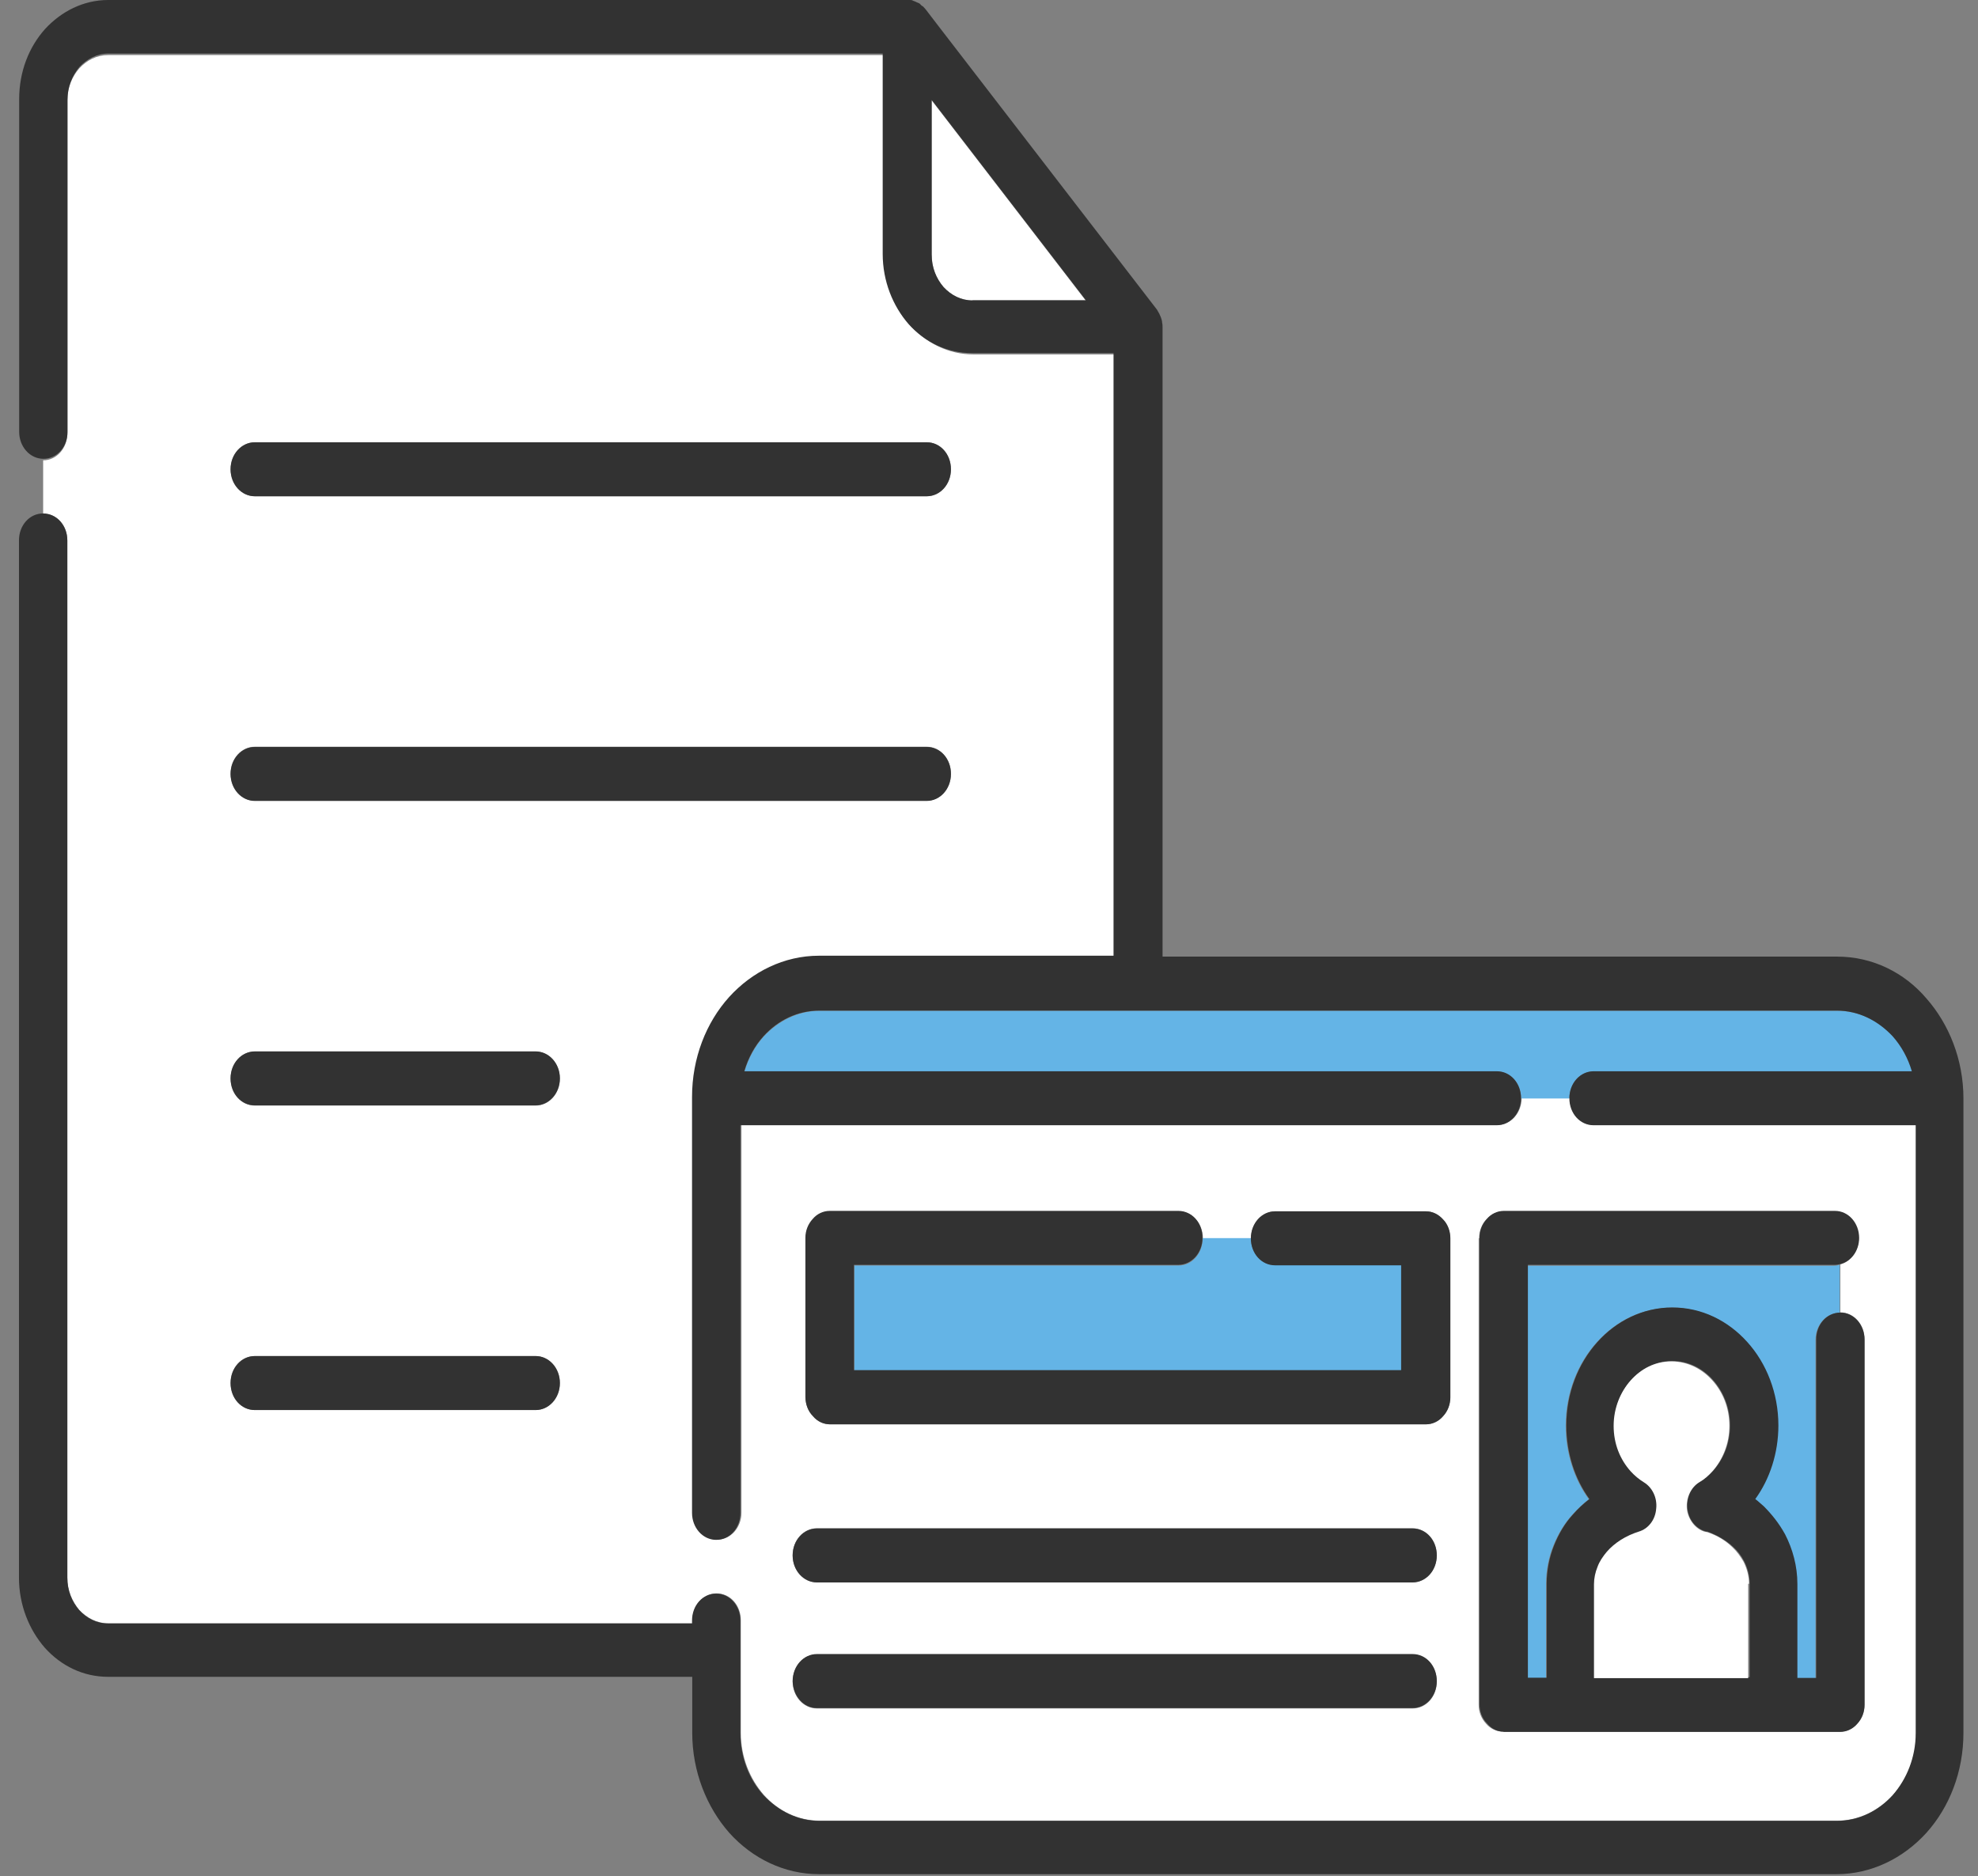 <svg width="97" height="92" viewBox="0 0 97 92" fill="none" xmlns="http://www.w3.org/2000/svg">
<rect x="0" y="0" width="97" height="92" fill="#808080" stroke="none"/>
<path d="M3.302 26.501V77.359C3.302 77.983 3.535 78.518 3.884 78.945C4.265 79.339 4.742 79.601 5.303 79.601H33.958V79.459C33.958 78.737 34.477 78.136 35.144 78.136C35.811 78.136 36.33 78.715 36.33 79.459V84.971C36.33 86.153 36.764 87.225 37.463 88.023C38.172 88.81 39.136 89.281 40.205 89.281H90.091C91.161 89.281 92.114 88.788 92.834 88.023C93.543 87.235 93.967 86.164 93.967 84.971V55.167H78.168C77.522 55.167 76.982 54.588 76.982 53.844H74.621C74.621 54.566 74.102 55.167 73.434 55.167H36.361V74.176C36.361 74.898 35.843 75.5 35.175 75.5C34.508 75.5 33.989 74.92 33.989 74.176V53.866C33.989 51.963 34.699 50.213 35.811 48.955C36.944 47.697 38.511 46.931 40.216 46.931H54.66V17.379H47.724C46.517 17.379 45.426 16.821 44.632 15.957C43.837 15.071 43.361 13.868 43.361 12.512V2.701H5.303C4.742 2.701 4.255 2.953 3.884 3.357C3.524 3.773 3.302 4.309 3.302 4.943V21.251C3.302 21.973 2.783 22.574 2.116 22.574V25.199C2.783 25.177 3.302 25.757 3.302 26.501ZM72.534 60.724C72.534 60.373 72.662 60.023 72.894 59.794C73.127 59.542 73.413 59.4 73.731 59.4H89.964C90.61 59.4 91.15 59.98 91.15 60.724C91.15 61.347 90.769 61.861 90.25 62.003V64.355C90.896 64.355 91.436 64.934 91.436 65.678V83.593C91.436 83.943 91.309 84.293 91.076 84.523C90.843 84.775 90.557 84.917 90.24 84.917H73.71C73.392 84.917 73.085 84.775 72.873 84.523C72.64 84.271 72.513 83.943 72.513 83.593V60.724H72.534ZM39.517 60.724C39.517 60.373 39.644 60.023 39.877 59.794C40.11 59.542 40.396 59.4 40.714 59.4H57.805C58.451 59.4 58.991 59.98 58.991 60.724H61.352C61.352 60.002 61.871 59.4 62.538 59.4H69.919C70.237 59.4 70.544 59.542 70.755 59.794C70.988 60.045 71.115 60.373 71.115 60.724V68.522C71.115 68.872 70.988 69.222 70.755 69.451C70.522 69.703 70.237 69.845 69.919 69.845H40.703C40.385 69.845 40.078 69.703 39.867 69.451C39.633 69.2 39.507 68.872 39.507 68.522V60.724H39.517ZM40.057 74.942H69.273C69.919 74.942 70.459 75.522 70.459 76.265C70.459 77.009 69.94 77.589 69.273 77.589H40.057C39.411 77.589 38.871 77.009 38.871 76.265C38.871 75.522 39.411 74.942 40.057 74.942ZM40.057 81.132H69.273C69.919 81.132 70.459 81.712 70.459 82.456C70.459 83.2 69.94 83.779 69.273 83.779H40.057C39.411 83.779 38.871 83.2 38.871 82.456C38.892 81.712 39.411 81.132 40.057 81.132ZM26.27 69.145H12.493C11.847 69.145 11.307 68.566 11.307 67.822C11.307 67.078 11.826 66.498 12.493 66.498H26.27C26.916 66.498 27.456 67.078 27.456 67.822C27.456 68.566 26.916 69.145 26.27 69.145ZM26.27 54.216H12.493C11.847 54.216 11.307 53.636 11.307 52.892C11.307 52.149 11.826 51.569 12.493 51.569H26.27C26.916 51.569 27.456 52.149 27.456 52.892C27.456 53.636 26.916 54.216 26.27 54.216ZM12.493 21.688H45.447C46.093 21.688 46.633 22.268 46.633 23.012C46.633 23.755 46.114 24.335 45.447 24.335H12.493C11.847 24.335 11.307 23.755 11.307 23.012C11.307 22.268 11.847 21.688 12.493 21.688ZM12.493 36.618H45.447C46.093 36.618 46.633 37.197 46.633 37.941C46.633 38.685 46.114 39.264 45.447 39.264H12.493C11.847 39.264 11.307 38.685 11.307 37.941C11.307 37.197 11.847 36.618 12.493 36.618Z" fill="white"/>
<path d="M12.493 24.335H45.447C46.093 24.335 46.633 23.756 46.633 23.012C46.633 22.268 46.114 21.689 45.447 21.689H12.493C11.847 21.689 11.307 22.268 11.307 23.012C11.307 23.756 11.847 24.335 12.493 24.335Z" fill="#323232"/>
<path d="M12.493 39.276H45.447C46.093 39.276 46.633 38.696 46.633 37.952C46.633 37.209 46.114 36.629 45.447 36.629H12.493C11.847 36.629 11.307 37.209 11.307 37.952C11.307 38.696 11.847 39.276 12.493 39.276Z" fill="#323232"/>
<path d="M26.27 51.558H12.493C11.847 51.558 11.307 52.137 11.307 52.881C11.307 53.625 11.826 54.204 12.493 54.204H26.27C26.916 54.204 27.456 53.625 27.456 52.881C27.456 52.137 26.916 51.558 26.27 51.558Z" fill="#323232"/>
<path d="M26.27 66.498H12.493C11.847 66.498 11.307 67.078 11.307 67.822C11.307 68.565 11.826 69.145 12.493 69.145H26.27C26.916 69.145 27.456 68.565 27.456 67.822C27.456 67.078 26.916 66.498 26.27 66.498Z" fill="#323232"/>
<path d="M45.68 12.491C45.68 13.114 45.913 13.65 46.262 14.077C46.643 14.47 47.12 14.733 47.681 14.733H53.24L45.68 4.911V12.502V12.491Z" fill="white"/>
<path d="M78.178 52.543H93.787C93.596 51.887 93.268 51.285 92.844 50.826C92.135 50.039 91.171 49.568 90.102 49.568H40.194C39.125 49.568 38.172 50.06 37.452 50.826C37.018 51.318 36.7 51.898 36.509 52.543H73.413C74.059 52.543 74.599 53.123 74.599 53.867H76.96C76.96 53.123 77.479 52.543 78.146 52.543H78.178Z" fill="#64B4E6"/>
<path d="M90.091 46.91H57.011V16.056C57.011 15.99 57.011 15.892 56.989 15.826V15.783C56.989 15.783 56.968 15.662 56.947 15.618C56.947 15.597 56.926 15.575 56.926 15.553C56.905 15.509 56.883 15.454 56.862 15.411C56.862 15.389 56.841 15.367 56.841 15.367C56.799 15.301 56.778 15.247 56.735 15.181L46.04 1.302L45.394 0.459C45.394 0.459 45.309 0.361 45.267 0.317C45.246 0.317 45.246 0.295 45.225 0.295C45.182 0.273 45.161 0.23 45.119 0.197L45.098 0.175C45.098 0.175 45.013 0.131 44.949 0.109C44.928 0.109 44.928 0.087 44.907 0.087C44.865 0.066 44.843 0.066 44.801 0.044C44.78 0.044 44.759 0.044 44.759 0.022C44.716 0 44.653 0 44.611 0H5.303C4.096 0 3.005 0.558 2.211 1.422C1.417 2.308 0.94 3.511 0.94 4.867V21.175C0.94 21.896 1.459 22.498 2.126 22.498C2.793 22.498 3.312 21.918 3.312 21.175V4.867C3.312 4.244 3.545 3.708 3.895 3.281C4.276 2.887 4.752 2.625 5.314 2.625H43.287V12.447C43.287 13.792 43.785 15.006 44.557 15.892C45.352 16.778 46.442 17.314 47.65 17.314H54.607V46.866H40.163C38.447 46.866 36.88 47.654 35.758 48.89C34.625 50.147 33.937 51.886 33.937 53.8V74.188C33.937 74.909 34.455 75.511 35.123 75.511C35.79 75.511 36.309 74.931 36.309 74.188V55.179H73.403C74.049 55.179 74.589 54.599 74.589 53.855C74.589 53.111 74.07 52.532 73.403 52.532H36.499C36.69 51.876 37.018 51.274 37.441 50.815C38.151 50.027 39.115 49.557 40.184 49.557H90.07C91.14 49.557 92.093 50.049 92.813 50.815C93.247 51.307 93.565 51.886 93.755 52.532H78.147C77.501 52.532 76.961 53.111 76.961 53.855C76.961 54.599 77.48 55.179 78.147 55.179H93.946V84.983C93.946 86.164 93.512 87.236 92.813 88.034C92.103 88.822 91.14 89.292 90.07 89.292H40.184C39.115 89.292 38.162 88.8 37.441 88.034C36.732 87.247 36.309 86.175 36.309 84.983V79.47C36.309 78.748 35.79 78.147 35.123 78.147C34.455 78.147 33.937 78.727 33.937 79.47V79.612H5.303C4.742 79.612 4.255 79.361 3.884 78.956C3.524 78.541 3.302 78.005 3.302 77.37V26.501C3.302 25.779 2.783 25.178 2.116 25.178C1.449 25.178 0.93 25.757 0.93 26.501V77.359C0.93 78.705 1.427 79.919 2.2 80.805C2.995 81.691 4.085 82.227 5.292 82.227H33.947V84.972C33.947 86.875 34.657 88.625 35.768 89.883C36.901 91.14 38.469 91.906 40.174 91.906H90.06C91.775 91.906 93.342 91.118 94.465 89.883C95.598 88.625 96.286 86.886 96.286 84.972V53.866C96.286 51.963 95.577 50.213 94.465 48.955C93.395 47.697 91.828 46.91 90.102 46.91H90.091ZM47.692 14.732C47.131 14.732 46.644 14.481 46.273 14.076C45.913 13.661 45.691 13.125 45.691 12.49V4.9L53.251 14.722H47.692V14.732Z" fill="#323232"/>
<path d="M74.896 62.058V82.303H75.817V77.677C75.817 76.999 75.945 76.375 76.177 75.795C76.41 75.216 76.718 74.702 77.099 74.286C77.353 74.002 77.618 73.75 77.914 73.52C77.205 72.547 76.781 71.267 76.781 69.911C76.781 68.325 77.364 66.86 78.306 65.821C79.248 64.771 80.54 64.125 81.98 64.125C83.421 64.125 84.723 64.782 85.655 65.821C86.597 66.871 87.18 68.314 87.18 69.911C87.18 71.257 86.767 72.514 86.047 73.52C86.195 73.641 86.343 73.75 86.46 73.871C86.852 74.242 87.233 74.713 87.508 75.249C87.889 75.97 88.112 76.813 88.112 77.688V82.292H89.033V65.7C89.033 64.978 89.552 64.377 90.219 64.377V62.025C90.134 62.047 90.028 62.069 89.922 62.069H74.875L74.896 62.058Z" fill="#64B4E6"/>
<path d="M73.709 84.928H90.239C90.557 84.928 90.864 84.786 91.076 84.535C91.309 84.283 91.436 83.955 91.436 83.605V65.69C91.436 64.968 90.917 64.366 90.25 64.366C89.583 64.366 89.064 64.946 89.064 65.69V82.282H88.143V77.677C88.143 76.791 87.91 75.96 87.539 75.238C87.243 74.702 86.893 74.264 86.491 73.86C86.342 73.74 86.215 73.608 86.078 73.51C86.787 72.537 87.211 71.257 87.211 69.901C87.211 68.315 86.628 66.849 85.686 65.81C84.743 64.76 83.451 64.115 82.011 64.115C80.571 64.115 79.269 64.771 78.337 65.81C77.394 66.86 76.812 68.304 76.812 69.901C76.812 71.246 77.225 72.525 77.945 73.51C77.649 73.74 77.384 73.98 77.13 74.275C76.749 74.691 76.441 75.205 76.209 75.785C75.975 76.365 75.848 77.021 75.848 77.666V82.271H74.927V62.026H89.975C90.08 62.026 90.165 62.004 90.271 61.982C90.79 61.84 91.171 61.326 91.171 60.702C91.171 59.98 90.652 59.379 89.985 59.379H73.752C73.434 59.379 73.127 59.521 72.915 59.773C72.682 60.024 72.555 60.352 72.555 60.702V83.572C72.555 83.922 72.682 84.272 72.915 84.502C73.148 84.786 73.434 84.918 73.752 84.918L73.709 84.928ZM78.199 77.666C78.199 77.36 78.263 77.086 78.369 76.824C78.475 76.572 78.623 76.31 78.824 76.08C79.205 75.643 79.745 75.293 80.412 75.085C80.868 74.943 81.207 74.483 81.249 73.969C81.291 73.433 81.058 72.919 80.645 72.668C80.391 72.525 80.19 72.34 79.999 72.132C79.502 71.574 79.163 70.787 79.163 69.901C79.163 69.015 79.481 68.249 79.999 67.669C80.497 67.112 81.207 66.74 82.001 66.74C82.795 66.74 83.483 67.09 84.002 67.669C84.5 68.227 84.839 69.015 84.839 69.901C84.839 70.787 84.521 71.552 84.002 72.132C83.812 72.34 83.589 72.525 83.356 72.668C82.943 72.919 82.689 73.433 82.753 73.969C82.795 74.505 83.155 74.943 83.61 75.085C83.653 75.107 83.695 75.107 83.716 75.107H83.737C84.235 75.293 84.659 75.544 84.987 75.85C85.22 76.058 85.389 76.288 85.527 76.55C85.697 76.879 85.802 77.272 85.802 77.644V82.249H78.199V77.666Z" fill="#323232"/>
<path d="M85.772 77.665C85.772 77.293 85.666 76.9 85.496 76.572C85.348 76.32 85.179 76.079 84.956 75.871C84.617 75.543 84.204 75.292 83.707 75.128H83.686C83.686 75.128 83.622 75.106 83.58 75.106C83.124 74.964 82.785 74.504 82.722 73.99C82.68 73.454 82.912 72.94 83.325 72.689C83.58 72.547 83.781 72.361 83.971 72.153C84.469 71.595 84.808 70.808 84.808 69.922C84.808 69.036 84.49 68.27 83.971 67.69C83.474 67.133 82.764 66.761 81.97 66.761C81.176 66.761 80.487 67.111 79.969 67.69C79.471 68.248 79.132 69.036 79.132 69.922C79.132 70.808 79.45 71.573 79.969 72.153C80.159 72.361 80.382 72.547 80.615 72.689C81.028 72.94 81.282 73.454 81.218 73.99C81.176 74.526 80.837 74.964 80.382 75.106C79.715 75.314 79.174 75.664 78.793 76.101C78.603 76.331 78.433 76.572 78.338 76.845C78.232 77.097 78.168 77.403 78.168 77.687V82.292H85.729V77.665H85.772Z" fill="white"/>
<path d="M40.057 77.6H69.273C69.919 77.6 70.459 77.02 70.459 76.276C70.459 75.533 69.94 74.953 69.273 74.953H40.057C39.411 74.953 38.871 75.533 38.871 76.276C38.871 77.02 39.411 77.6 40.057 77.6Z" fill="#323232"/>
<path d="M40.057 83.758H69.273C69.919 83.758 70.459 83.178 70.459 82.435C70.459 81.691 69.94 81.111 69.273 81.111H40.057C39.411 81.111 38.871 81.691 38.871 82.435C38.892 83.178 39.411 83.758 40.057 83.758Z" fill="#323232"/>
<path d="M57.805 62.058H41.9V67.199H68.754V62.036H62.528C61.882 62.036 61.342 61.457 61.342 60.713H58.98C58.98 61.457 58.462 62.058 57.805 62.058Z" fill="#64B4E6"/>
<path d="M40.713 69.846H69.929C70.247 69.846 70.554 69.704 70.766 69.452C70.999 69.201 71.126 68.873 71.126 68.522V60.724C71.126 60.374 70.999 60.024 70.766 59.794C70.533 59.543 70.247 59.401 69.929 59.401H62.527C61.881 59.401 61.341 59.98 61.341 60.724C61.341 61.468 61.86 62.048 62.527 62.048H68.711V67.188H41.878V62.026H57.783C58.429 62.026 58.969 61.446 58.969 60.702C58.969 59.959 58.45 59.379 57.783 59.379H40.692C40.374 59.379 40.067 59.521 39.856 59.773C39.623 60.024 39.496 60.352 39.496 60.702V68.501C39.496 68.851 39.623 69.201 39.856 69.43C40.089 69.715 40.396 69.846 40.713 69.846Z" fill="#323232"/>
</svg>
